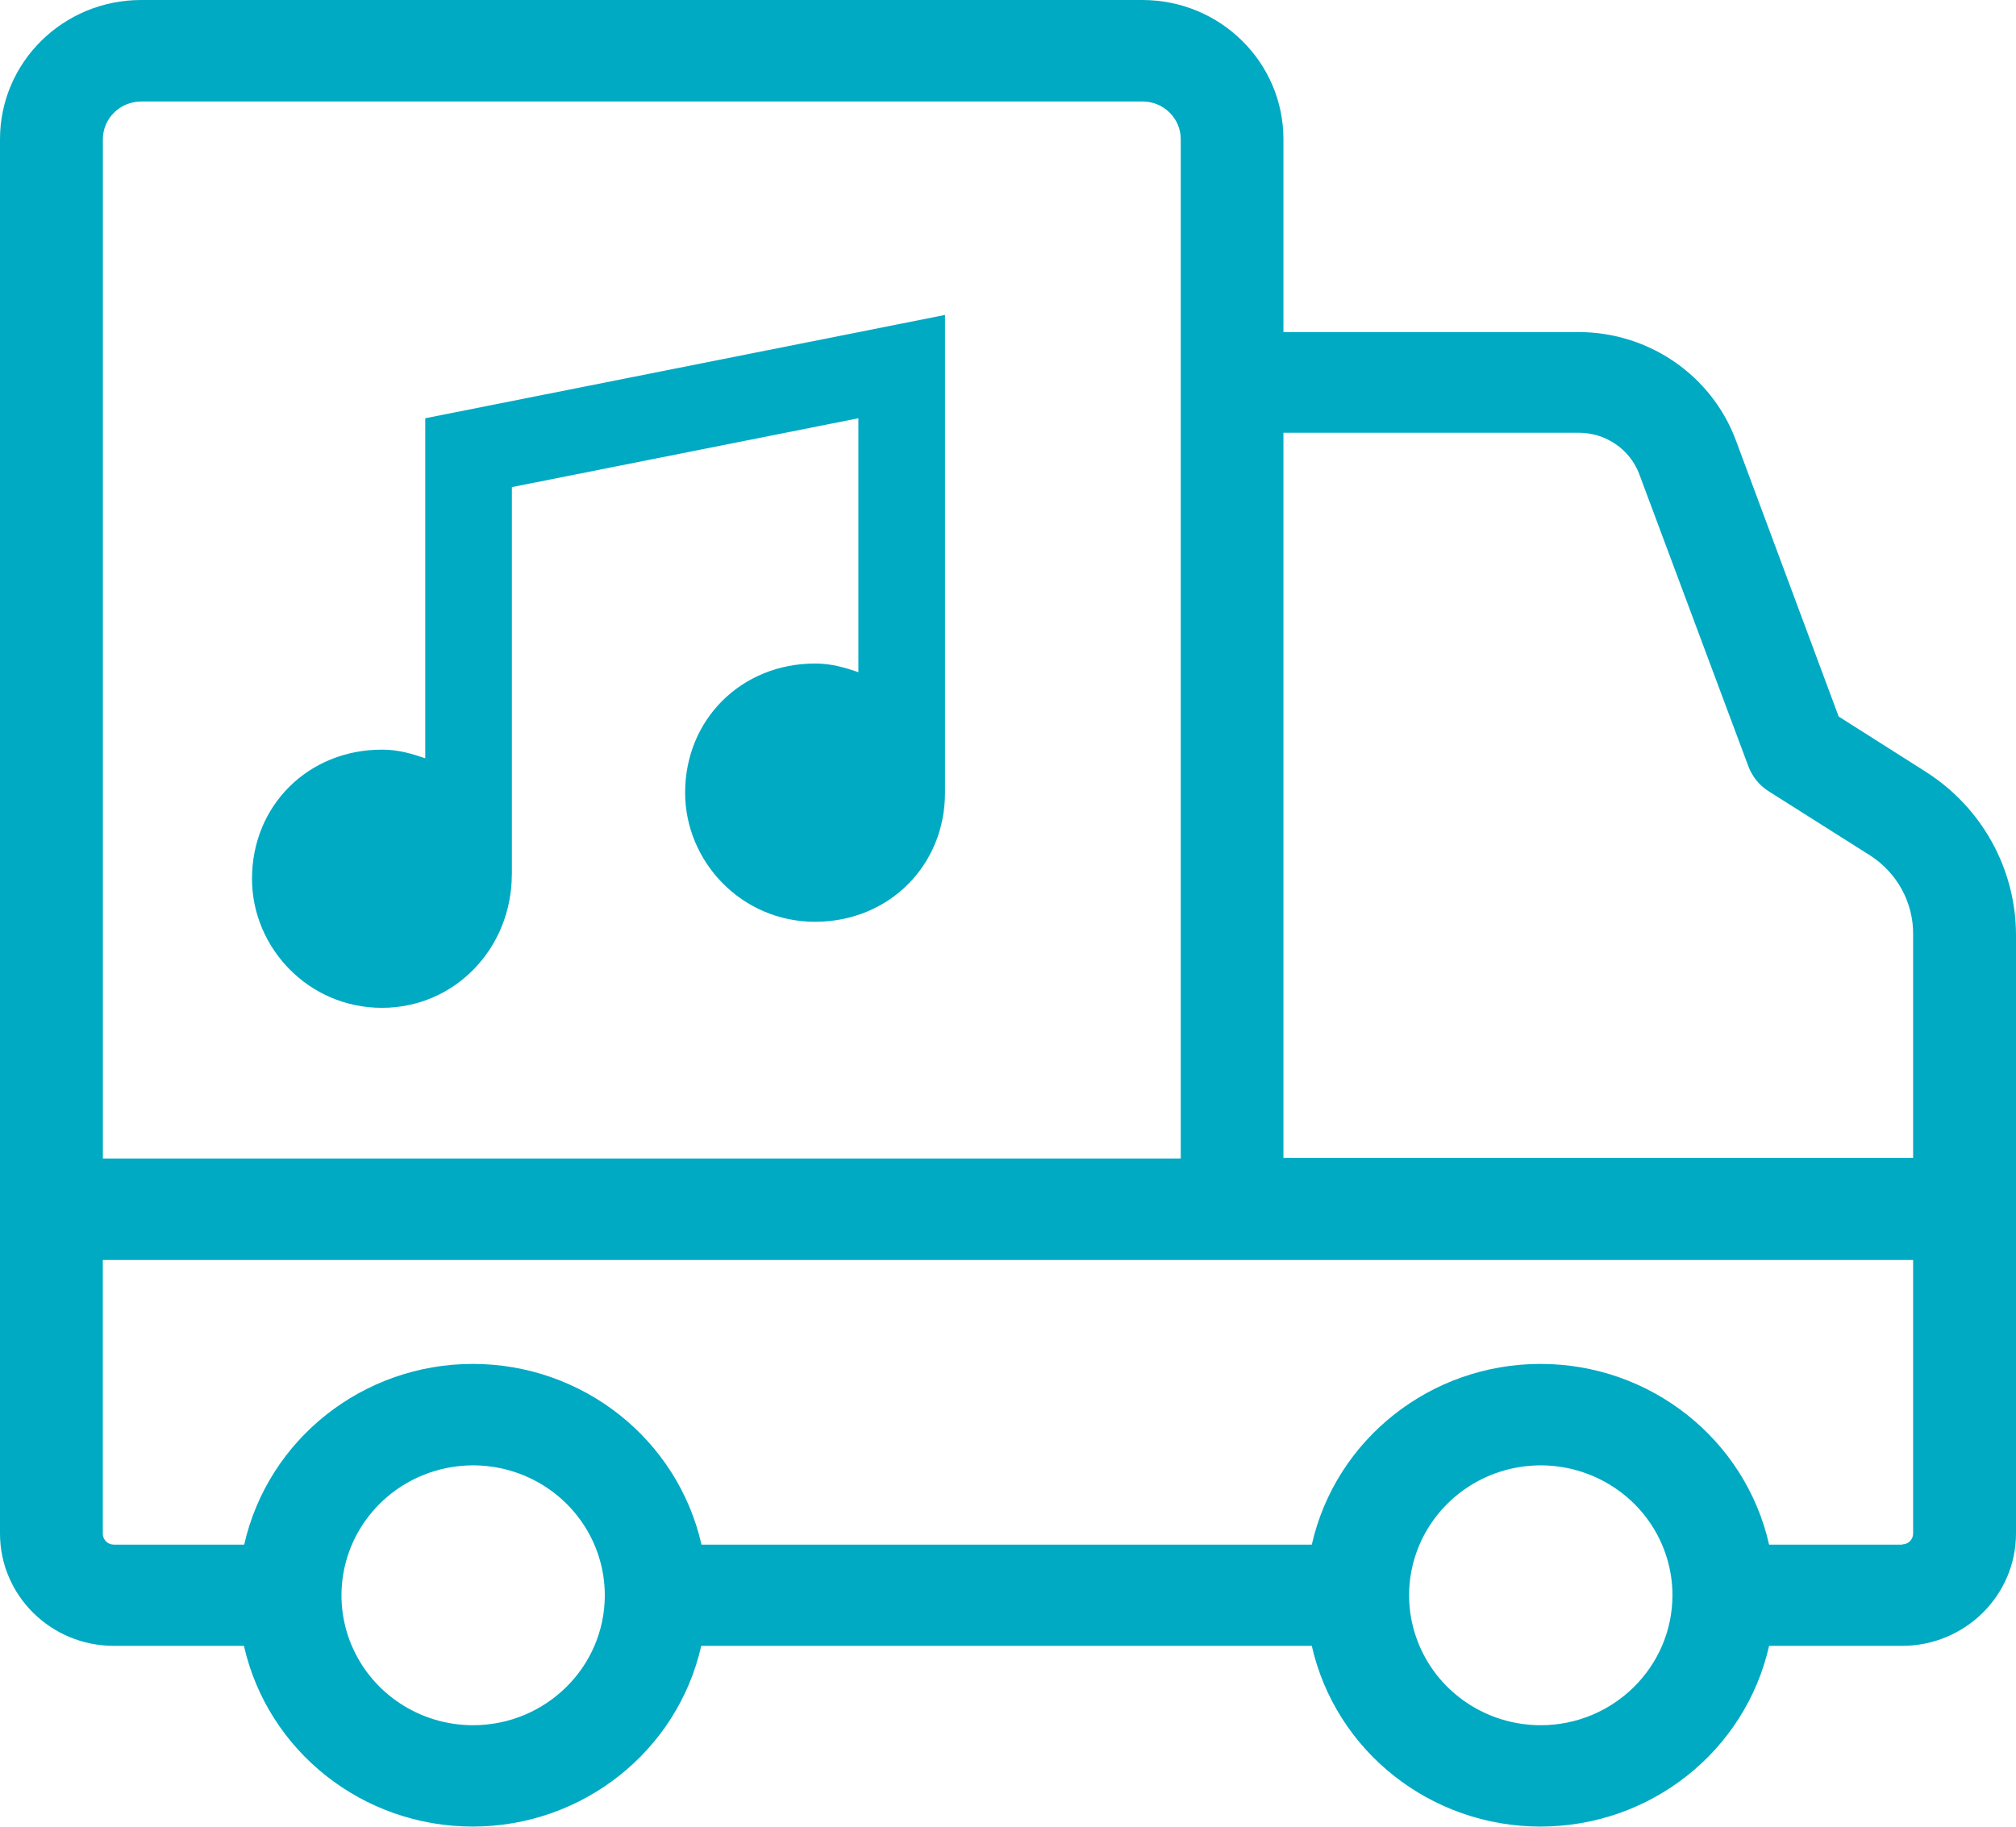 <svg width="32" height="29" xmlns="http://www.w3.org/2000/svg"><g fill="#00AAC3" fill-rule="nonzero"><path d="M32 14.839c-.003-1.051-.546-2.028-1.444-2.594l-1.371-.87-1.633-4.389c-.385-1.027-1.378-1.711-2.487-1.714h-4.693V2.21c0-1.22-1.001-2.209-2.237-2.21H2.24c-1.237 0-2.24.989-2.24 2.21V24.347c.001.984.809 1.781 1.806 1.782h2.066c.38 1.677 1.889 2.869 3.63 2.869 1.741 0 3.249-1.192 3.629-2.869h9.691c.38 1.677 1.889 2.869 3.63 2.869 1.741 0 3.249-1.192 3.629-2.869h2.11c.997 0 1.807-.797 1.809-1.782L32 14.839zM25.057 6.87c.423-.001.805.254.958.644L27.755 12.174c.063.162.177.3.327.393l1.603 1.014c.43.277.688.75.682 1.257l0 3.544h-9.995V6.87L25.057 6.87zM2.24 1.611H18.135c.335 0 .607.268.607.599V18.392H1.633V2.211c0-.331.272-.599.607-.599h-0zM7.51 27.389c-.846 0-1.607-.502-1.931-1.273-.323-.772-.144-1.658.453-2.248.598-.59 1.497-.767 2.278-.447.781.32 1.29 1.071 1.29 1.906-.001 1.138-.936 2.06-2.089 2.062zm16.946 0c-.844 0-1.607-.502-1.93-1.273-.324-.772-.145-1.658.453-2.248.597-.59 1.496-.767 2.277-.447.782.32 1.291 1.071 1.291 1.906-.003 1.139-.939 2.062-2.093 2.062h.003zm5.74-2.867h-2.115c-.38-1.677-1.888-2.869-3.629-2.869-1.741 0-3.25 1.192-3.63 2.869H11.135c-.381-1.677-1.889-2.869-3.63-2.869-1.741 0-3.249 1.192-3.629 2.869H1.806c-.047 0-.092-.019-.124-.052-.033-.033-.051-.077-.05-.123l-0-4.344H30.367v4.344c0 .045-.018.089-.051.121-.032.033-.077.05-.122.05l.002.004z"/><path d="M8.125 13.882V7.733l5.5-1.093v4.031c-.206-.068-.412-.137-.688-.137-1.169 0-2.062.888-2.062 2.05 0 1.093.894 2.05 2.062 2.05S15 13.745 15 12.584V5L6.75 6.64v5.398c-.206-.068-.412-.137-.688-.137-1.169 0-2.062.888-2.062 2.05C4 15.043 4.894 16 6.062 16s2.062-.957 2.062-2.118"/></g></svg>
